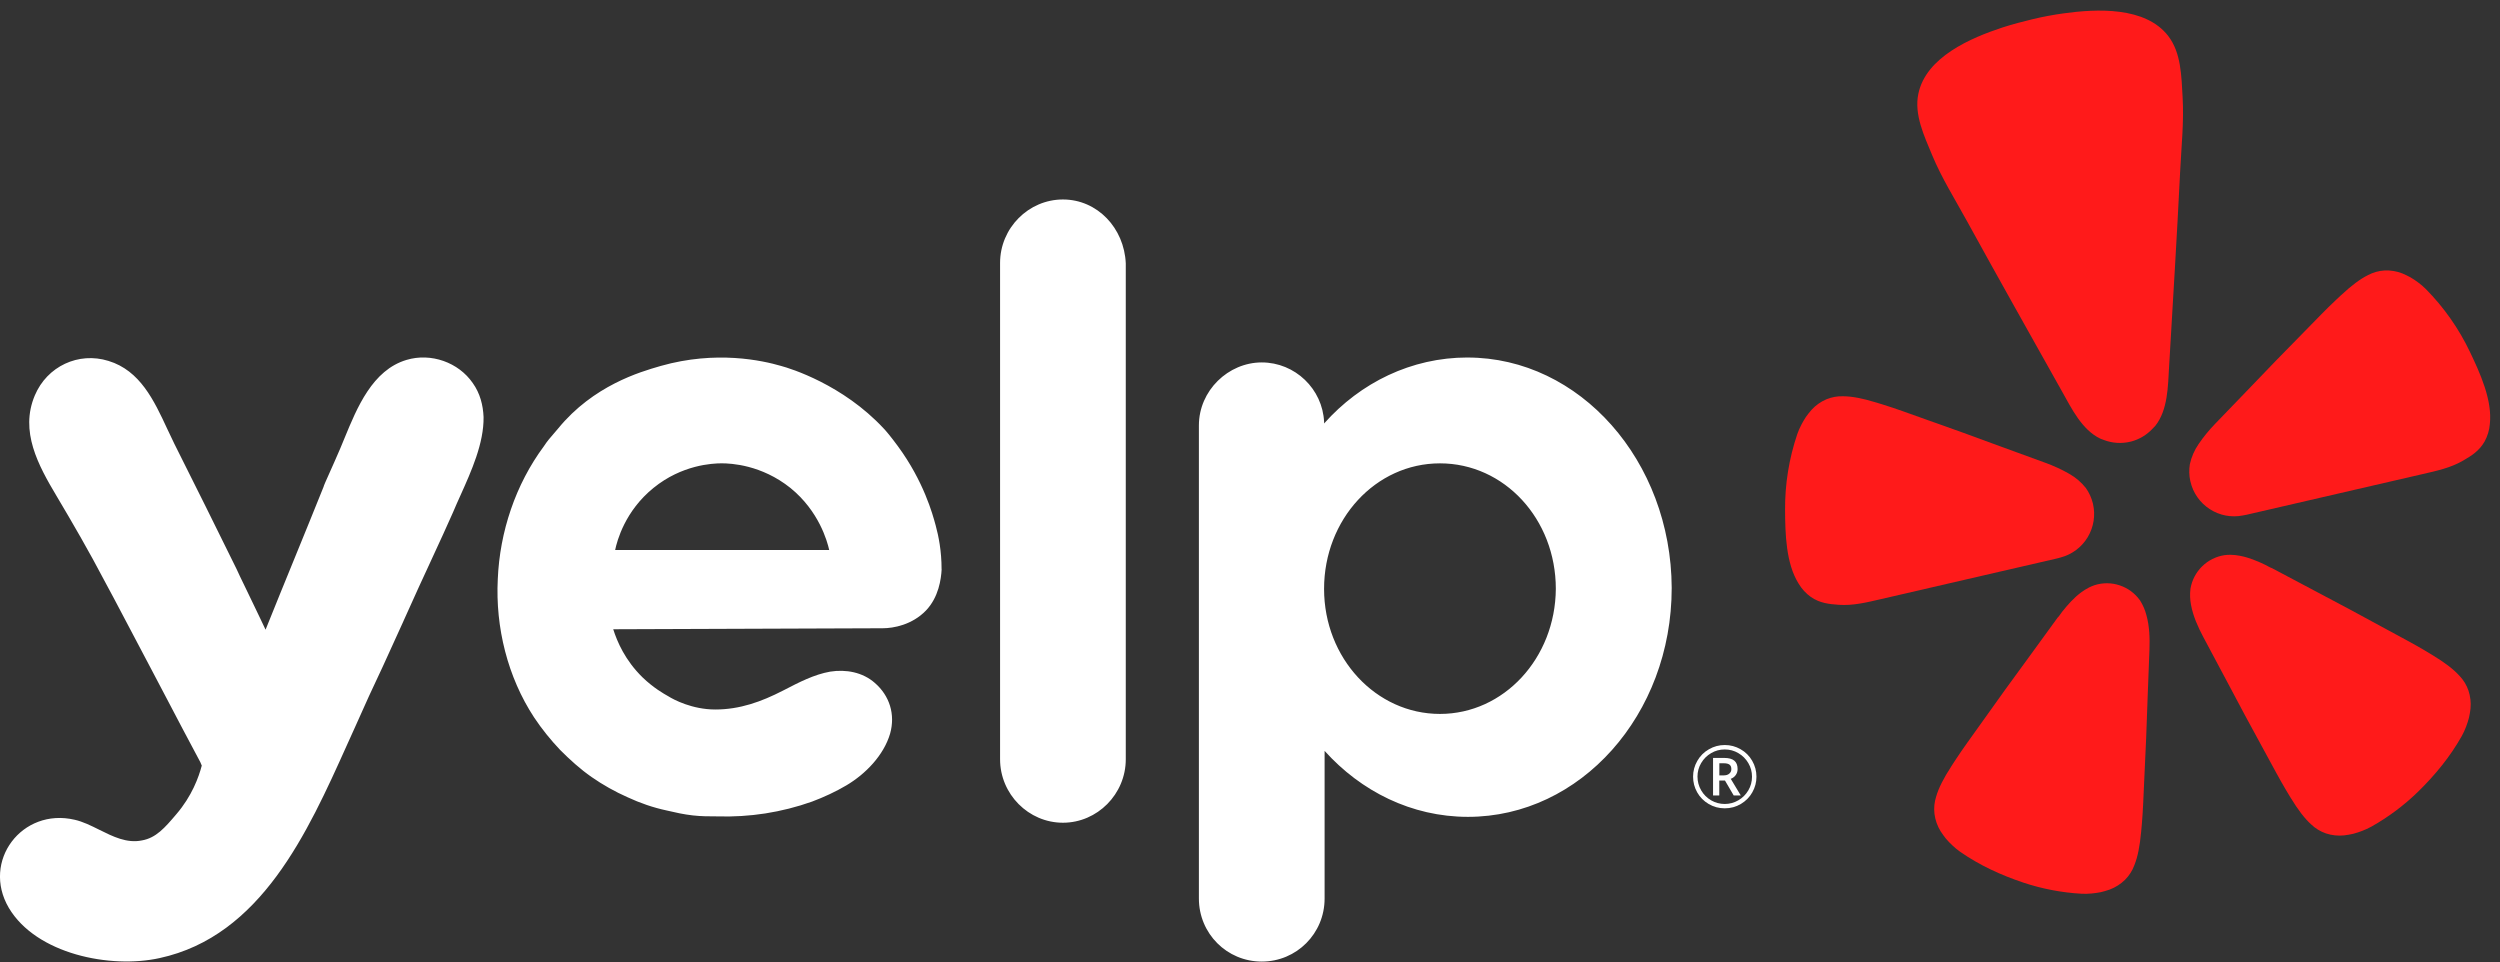 <?xml version="1.0" encoding="UTF-8"?>
<svg id="Layer_1" data-name="Layer 1" xmlns="http://www.w3.org/2000/svg" viewBox="0 0 1000 385">
  <rect x="0" y="0" width="1000" height="385" fill="#333333" stroke="none"/>
  <path d="M806.49,227.15l16.27-3.76c.34-.08.91-.21,1.6-.43,4.49-1.21,8.34-4.11,10.73-8.1,2.39-3.99,3.15-8.75,2.11-13.28-.02-.1-.04-.19-.07-.29-.53-2.17-1.47-4.22-2.76-6.05-1.82-2.31-4.08-4.25-6.64-5.7-3.02-1.72-6.18-3.18-9.44-4.37l-17.84-6.51c-10.01-3.72-20.02-7.35-30.12-10.89-6.55-2.33-12.1-4.38-16.93-5.87-.91-.28-1.92-.56-2.73-.84-5.83-1.79-9.93-2.53-13.4-2.55-2.32-.09-4.62.34-6.76,1.23-2.23.96-4.23,2.38-5.87,4.17-.82.93-1.58,1.9-2.3,2.91-.67,1.03-1.29,2.09-1.85,3.19-.62,1.17-1.14,2.39-1.58,3.64-3.31,9.79-4.96,20.06-4.88,30.39.06,9.34.31,21.32,5.44,29.45,1.24,2.08,2.9,3.89,4.87,5.29,3.66,2.53,7.35,2.86,11.2,3.14,5.74.41,11.31-1,16.86-2.28l54.05-12.49.04.02Z" style="fill: #ff1a1a;"/>
  <path d="M987.99,140.78c-4.44-9.32-10.41-17.83-17.67-25.18-.94-.93-1.94-1.79-3.01-2.58-.98-.74-2-1.42-3.06-2.05-1.08-.59-2.2-1.13-3.34-1.61-2.26-.89-4.67-1.28-7.1-1.17-2.32.13-4.57.77-6.62,1.86-3.1,1.54-6.46,4.02-10.92,8.17-.62.61-1.39,1.3-2.09,1.96-3.68,3.46-7.78,7.73-12.66,12.71-7.53,7.61-14.95,15.27-22.33,23.01l-13.19,13.68c-2.42,2.5-4.62,5.2-6.58,8.07-1.67,2.43-2.85,5.16-3.48,8.03-.36,2.21-.31,4.46.16,6.65.02.1.04.19.07.29,1.04,4.53,3.8,8.48,7.7,11.01,3.9,2.54,8.62,3.46,13.18,2.57.72-.1,1.28-.23,1.62-.31l70.34-16.25c5.54-1.28,11.17-2.46,16.15-5.35,3.34-1.94,6.52-3.86,8.7-7.73,1.17-2.13,1.87-4.48,2.07-6.89,1.08-9.59-3.93-20.47-7.95-28.9Z" style="fill: #ff1a1a;"/>
  <path d="M862.1,170.36c5.1-6.4,5.08-15.95,5.54-23.75,1.53-26.07,3.15-52.15,4.43-78.23.49-9.88,1.55-19.63.97-29.58-.48-8.21-.54-17.64-5.73-24.38-9.15-11.89-28.67-10.91-41.99-9.06-4.08.57-8.17,1.33-12.22,2.3s-8.07,2.04-11.99,3.29c-12.78,4.19-30.74,11.87-33.78,26.59-1.72,8.32,2.35,16.84,5.5,24.44,3.82,9.21,9.04,17.5,13.8,26.17,12.58,22.88,25.39,45.62,38.16,68.39,3.82,6.8,7.97,15.4,15.35,18.92.49.21.99.4,1.49.56,3.31,1.25,6.92,1.49,10.36.69.21-.05.41-.1.61-.14,3.18-.87,6.07-2.6,8.33-5,.41-.38.8-.79,1.16-1.21Z" style="fill: #ff1a1a;"/>
  <path d="M856,240.15c-1.99-2.8-4.81-4.9-8.07-5.99-3.25-1.1-6.77-1.14-10.05-.11-.77.26-1.52.57-2.24.93-1.12.57-2.19,1.24-3.2,1.99-2.93,2.17-5.4,4.99-7.65,7.82-.57.72-1.09,1.68-1.77,2.3l-11.31,15.56c-6.41,8.72-12.74,17.46-19.01,26.34-4.09,5.73-7.63,10.57-10.43,14.86-.53.81-1.08,1.71-1.58,2.42-3.35,5.18-5.25,8.97-6.22,12.34-.73,2.24-.96,4.61-.68,6.95.31,2.44,1.13,4.78,2.41,6.88.68,1.05,1.41,2.07,2.19,3.05.81.94,1.67,1.84,2.58,2.68.97.93,2.01,1.78,3.1,2.55,7.81,5.43,16.36,9.34,25.35,12.35,7.48,2.48,15.26,3.97,23.13,4.42,1.34.07,2.68.04,4.02-.09,1.24-.11,2.47-.28,3.69-.52,1.22-.29,2.42-.63,3.6-1.05,2.3-.86,4.39-2.19,6.15-3.91,1.66-1.66,2.94-3.66,3.74-5.87,1.31-3.26,2.17-7.4,2.73-13.54.05-.87.17-1.92.26-2.88.45-5.1.65-11.09.98-18.13.55-10.83.99-21.61,1.33-32.42,0,0,.73-19.21.73-19.23.17-4.43.03-9.33-1.2-13.74-.54-2.11-1.41-4.13-2.58-5.97h0Z" style="fill: #ff1a1a;"/>
  <path d="M983.71,270.24c-2.36-2.59-5.71-5.17-10.98-8.36-.76-.42-1.65-.99-2.48-1.49-4.39-2.64-9.69-5.42-15.87-8.78-9.5-5.21-19-10.3-28.6-15.34l-16.95-8.99c-.88-.26-1.77-.89-2.6-1.29-3.26-1.56-6.71-3.01-10.29-3.68-1.23-.24-2.49-.37-3.75-.39-.81-.01-1.62.04-2.42.15-3.39.52-6.53,2.11-8.97,4.52-2.44,2.41-4.05,5.54-4.62,8.92-.26,2.15-.18,4.33.23,6.46.83,4.51,2.84,8.97,4.93,12.88l9.05,16.97c5.04,9.57,10.14,19.08,15.36,28.57,3.37,6.19,6.18,11.48,8.8,15.87.5.82,1.06,1.71,1.49,2.48,3.2,5.27,5.77,8.6,8.38,10.98,1.69,1.63,3.71,2.87,5.93,3.64,2.33.77,4.8,1.05,7.24.8,1.24-.15,2.48-.36,3.7-.64,1.2-.32,2.39-.71,3.55-1.15,1.25-.47,2.47-1.04,3.65-1.68,6.88-3.86,13.22-8.61,18.87-14.13,6.77-6.66,12.75-13.92,17.4-22.23.65-1.18,1.21-2.4,1.68-3.65.44-1.16.82-2.35,1.14-3.55.28-1.22.49-2.46.63-3.7.23-2.44-.05-4.9-.83-7.23-.77-2.23-2.01-4.26-3.65-5.95h0Z" style="fill: #ff1a1a;"/>
  <path d="M400.03,105.19c0-13.98,11.39-25.4,25.14-25.4s24.55,11.42,25.14,25.6v198.3c0,13.98-11.39,25.4-25.14,25.4s-25.14-11.42-25.14-25.4V105.19ZM376.66,227.67c-.2,3.94-1.18,11.22-6.28,16.54-5.5,5.71-12.96,7.09-17.28,7.09-17.97.1-35.94.15-53.9.2-17.97.05-35.94.1-53.91.2,1.57,4.92,4.71,12.41,11.78,19.3,4.32,4.14,8.44,6.5,10.21,7.48,2.16,1.38,9.62,5.32,18.85,5.32,9.82,0,18.46-3.15,26.9-7.48l.71-.36c5.87-3.04,11.92-6.18,18.34-7.31,6.28-.99,12.96.2,17.87,4.53,5.89,5.12,8.25,12.6,6.09,20.28-2.55,8.66-9.82,16.15-17.48,20.68-4.32,2.56-9.03,4.73-13.75,6.5-6.09,2.17-12.37,3.74-18.66,4.73-6.29.98-12.77,1.38-19.25,1.18h0c-3.14,0-6.48,0-9.82-.39-3.53-.39-7.07-1.18-10.41-1.97-5.5-1.18-10.6-2.95-15.71-5.32-4.91-2.17-9.82-4.92-14.34-8.07-4.52-3.15-8.64-6.89-12.57-10.83-3.73-3.94-7.27-8.27-10.41-13-10.6-16.15-15.51-36.04-14.53-55.33.79-18.9,7.07-37.81,18.46-53.17,1.23-1.92,2.66-3.56,4.01-5.11.58-.67,1.15-1.32,1.69-1.98,14.07-17.2,32.86-22.64,40.61-24.88l.43-.13c22.19-6.3,40.65-2.17,48.11,0,3.73.99,24.74,7.48,41.04,25.01.79.79,2.95,3.35,5.69,7.09,10.33,14.07,13.89,27.16,15.09,31.6l.03.1c1.18,4.33,2.36,10.24,2.36,17.53ZM261.38,195.18c-11.39,9.26-14.53,21.07-15.32,24.81h85.62c-.79-3.54-4.12-15.56-15.51-24.81-11.59-9.26-23.76-9.85-27.49-9.85s-15.91.59-27.3,9.85ZM586.98,143c-22.39,0-42.81,10.04-57.34,26.39v-.59c-.59-13.19-11.59-23.83-24.94-23.83s-25.14,11.22-25.14,25.21v189.24c0,13.98,11.19,25.21,25.14,25.21s25.14-11.22,25.14-25.21v-59.07c14.53,16.15,34.76,26.39,57.34,26.39,44.97,0,81.5-40.76,81.5-91.57-.2-50.8-36.72-92.16-81.69-92.16ZM575.98,285.57c-25.53,0-46.35-22.25-46.35-50.02s20.62-50.21,46.35-50.21,46.35,22.25,46.35,50.21c-.2,27.76-20.82,50.02-46.35,50.02ZM161.43,248.35l-8.25,18.12c-3.73,7.88-7.46,15.95-11,24.02-1.13,2.48-2.26,5.01-3.42,7.57-15.7,34.92-34.32,76.37-74.94,85.18-19.64,4.33-49.29-1.57-60.29-20.09-11-18.71,5.3-40.17,26.32-35.25,3.31.74,6.57,2.36,9.86,4,5.48,2.73,11.03,5.5,17.04,4.27,5.69-.99,9.23-5.12,13.75-10.44,6.28-7.29,9.03-14.96,10.21-19.49-.1-.2-.2-.44-.29-.69-.1-.25-.2-.49-.29-.69-5.11-9.54-9.58-18.06-13.31-25.19-2.43-4.64-4.55-8.69-6.33-12.03-3.66-6.93-6.42-12.17-8.57-16.25-6.27-11.9-7.31-13.87-10.09-19-6.09-11.62-12.57-22.84-19.25-34.07-7.27-12.21-14.73-25.8-8.64-40.17,4.91-11.62,17.48-17.53,29.46-13.78,12.64,3.84,18.24,15.86,23.47,27.11.95,2.03,1.88,4.04,2.84,5.97,8.44,16.74,16.69,33.48,24.94,50.21.73,1.66,1.84,3.93,3.18,6.69,1.2,2.46,2.6,5.31,4.08,8.47.78,1.64,1.51,3.17,2.18,4.55.85,1.77,1.59,3.29,2.14,4.51,3.83-9.55,7.71-19.05,11.59-28.55,3.88-9.5,7.76-19,11.59-28.55.11-.53,1.02-2.57,2.4-5.64,1.16-2.6,2.66-5.93,4.28-9.72.55-1.29,1.1-2.64,1.66-4.01,5.1-12.42,11.23-27.36,24.85-31.44,9.82-2.95,20.82.99,26.51,9.26,2.95,4.13,4.12,8.86,4.32,13.59.16,10.45-4.89,21.67-9.22,31.29-1.06,2.34-2.07,4.59-2.95,6.71-.04.08-.21.47-.52,1.16-1.2,2.69-4.46,10.02-10.08,22.08-2.03,4.32-3.98,8.65-5.95,13.02-1.08,2.4-2.17,4.82-3.28,7.26Z" style="fill: #fff; fill-rule: evenodd;"/>
  <path d="M687.73,310.15h1.82c.9,0,1.62-.23,2.16-.69.55-.47.83-1.07.83-1.79,0-.84-.24-1.44-.72-1.8-.48-.37-1.25-.56-2.29-.56h-1.79v4.84ZM695.04,307.61c0,.9-.24,1.7-.73,2.39-.47.68-1.14,1.2-2.01,1.53l4.01,6.66h-2.83l-3.49-5.97h-2.28v5.97h-2.49v-15.02h4.4c1.86,0,3.23.36,4.1,1.1.88.73,1.32,1.84,1.32,3.34ZM677.23,310.68c0-2.25.56-4.35,1.69-6.32,1.12-1.97,2.67-3.52,4.64-4.65,1.97-1.14,4.08-1.7,6.35-1.7s4.35.56,6.32,1.68c1.97,1.12,3.52,2.67,4.65,4.63,1.13,1.97,1.7,4.08,1.7,6.35s-.55,4.29-1.64,6.24c-1.09,1.94-2.62,3.5-4.58,4.67-1.97,1.17-4.12,1.75-6.46,1.75s-4.47-.58-6.44-1.74c-1.97-1.17-3.5-2.72-4.6-4.67-1.09-1.94-1.63-4.03-1.63-6.25ZM679,310.68c0,1.94.49,3.76,1.47,5.46.98,1.69,2.31,3.02,3.99,4,1.7.97,3.51,1.45,5.44,1.45s3.77-.49,5.44-1.47c1.67-.98,3-2.3,3.98-3.96.99-1.67,1.48-3.5,1.48-5.48s-.49-3.77-1.47-5.44c-.98-1.67-2.3-3-3.98-3.98-1.66-.99-3.48-1.48-5.46-1.48s-3.77.49-5.44,1.47c-1.67.98-3.01,2.3-3.99,3.98-.98,1.66-1.47,3.48-1.47,5.46Z" style="fill: #fff;"/>
</svg>